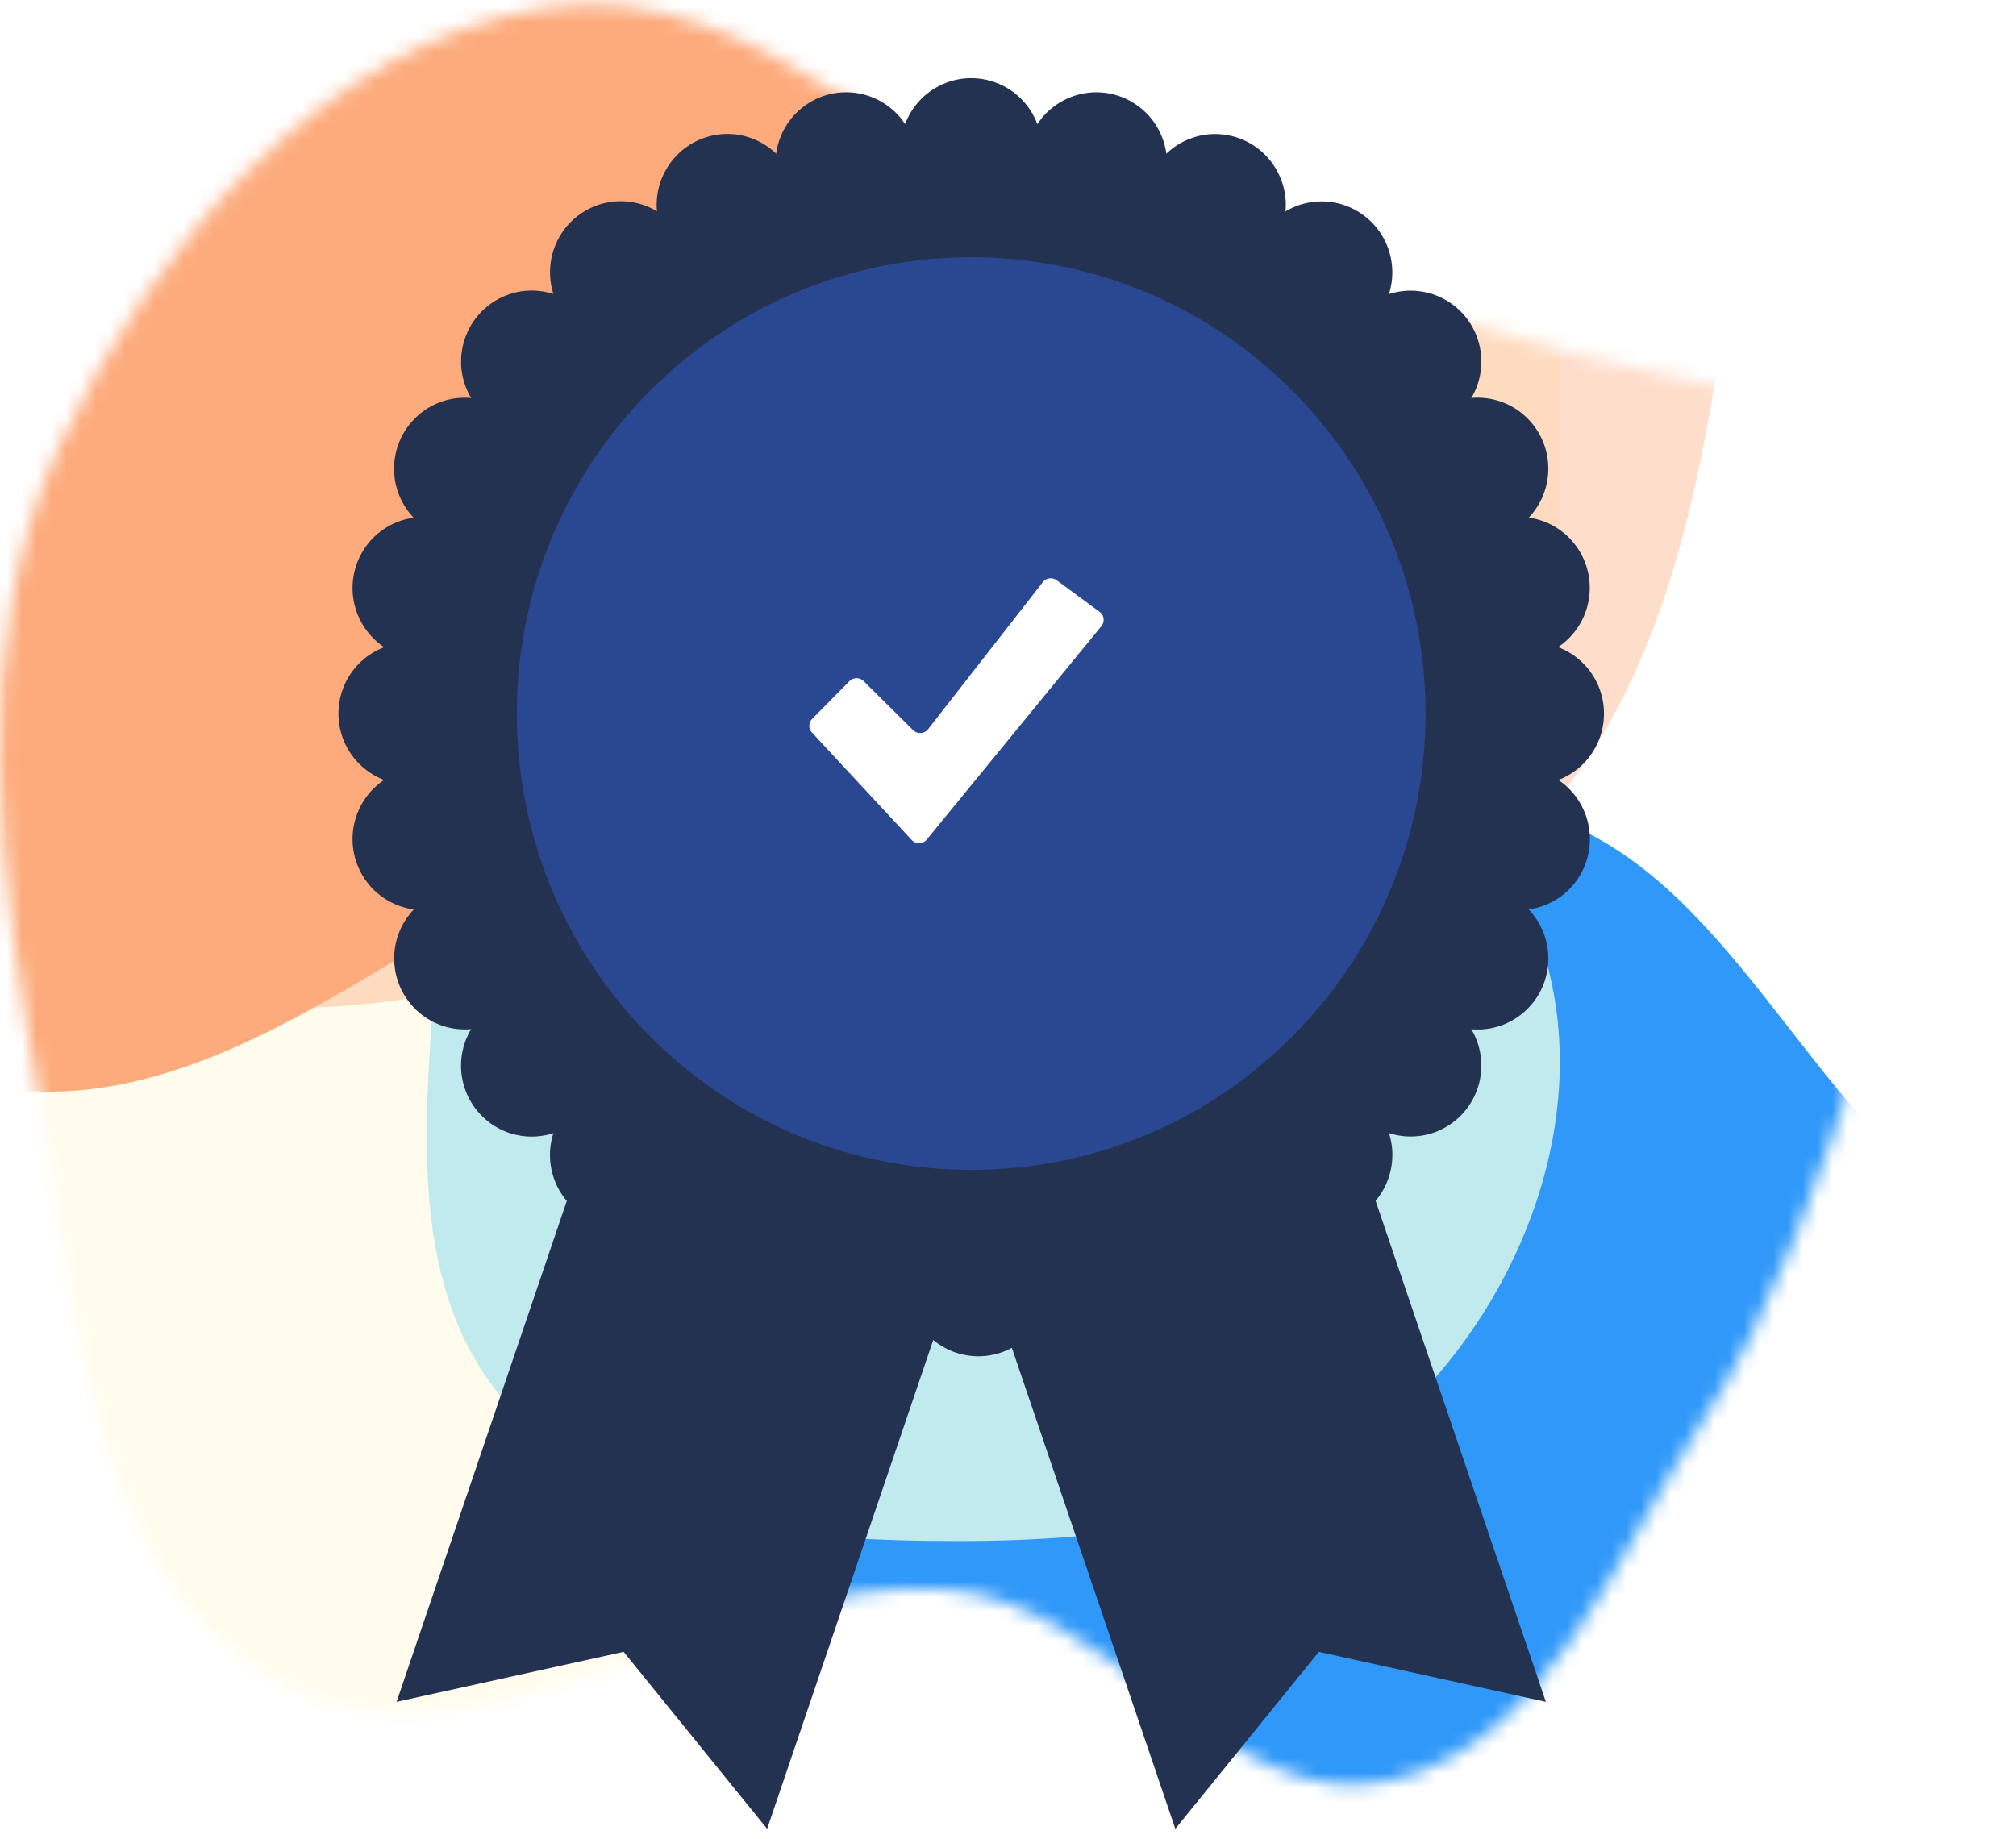 <svg xmlns="http://www.w3.org/2000/svg" xmlns:v="https://vecta.io/nano" width="137" height="125" fill="none"><style><![CDATA[.B{fill-rule:evenodd}.C{color-interpolation-filters:sRGB}.D{flood-opacity:0}]]></style><mask id="A" maskUnits="userSpaceOnUse" x="0" y="0" width="137" height="122"><path d="M77.536 18.222c8.565 2.892 17.53 2.055 26.121 4.867 11.292 3.696 26.766 3.436 31.932 14.137 5.139 10.645-5.132 22.381-8.894 33.587-3.054 9.095-5.895 17.86-11.088 25.926-5.946 9.235-10.528 21.929-21.251 24.302-10.807 2.392-18.799-12.032-29.825-12.998-15.571-1.364-31.75 13.846-45.493 6.4-12.91-6.995-13.826-25.47-16.39-39.93C.015 59.661-2.246 43.884 4.1 30.2 10.433 16.546 22.091 2.991 36.944.568c14.863-2.424 26.323 12.837 40.592 17.654z" fill="#fff" class="B"></path></mask><g mask="url(#A)"><path d="M86.025 104.116c7.337-15.314 14.756-19.847 19.863-20.589L106 13.747H-3.27c.746 6.232 1.432 5.765 2.058 12.799.783 8.792-1.678 17.807-29.75 40.065s-12.75 31.385-3.02 37.505 57.822 20.478 70.013 44.072 35.506 22.593 42.947 1.892c4.921-13.689-2.125-26.821 7.046-45.964z" fill="#fffced"></path><g filter="url(#B)" class="B"><path d="M102.794 54.817c13.102 2.694 18.378 17.401 28.611 26.066 12.229 10.356 32.042 13.257 36.175 28.794 4.645 17.46-2.541 37.083-15.253 49.851-12.703 12.758-31.587 15.2-49.533 15.218-17.97.019-37.661-1.63-49.637-15.115-11.616-13.079-9.336-32.452-8.152-49.954 1.075-15.888 2.972-32.656 14.483-43.583 11.275-10.704 28.118-14.4 43.305-11.277z" fill="#2f98f8"></path></g><g filter="url(#C)" class="B"><path d="M65.217 32.392c8.071 1.626 11.321 10.498 17.624 15.726 7.533 6.248 19.738 7.998 22.284 17.372 2.862 10.534-1.565 22.372-9.395 30.075-7.825 7.697-19.458 9.17-30.513 9.181-11.07.012-23.199-.983-30.576-9.119-7.155-7.891-5.751-19.579-5.021-30.138.662-9.585 1.831-19.701 8.921-26.294 6.946-6.458 17.321-8.688 26.676-6.804z" fill="#c1eaee"></path></g><g filter="url(#D)" class="B"><path d="M118.067 15.428c-2.182 16.347-4.553 34.202-17.679 44.187-12.226 9.301-28.897 2.077-44.237 2.914-17.172.937-35.037 11.385-49.58 2.206C-9.79 54.408-20.383 34.396-18.993 15.098c1.339-18.588 17.512-31.626 32.24-43.045 12.551-9.731 27.434-13.199 43.159-15.415 19.755-2.785 43.121-12.55 57.56 1.217 14.476 13.802 6.746 37.748 4.101 57.573z" fill="#fdab7c" fill-opacity=".4"></path></g><g filter="url(#E)" class="B"><path d="M88.38-7.759c2.956 16.225 6.195 33.943-3.221 47.483-8.77 12.613-26.856 10.87-41.193 16.387-16.05 6.177-29.833 21.616-46.495 17.359-18.745-4.79-34.983-20.571-39.6-39.359-4.447-18.097 6.929-35.48 17.427-50.878 8.946-13.121 22.04-21.002 36.32-27.951 17.939-8.73 37.165-25.212 55.14-16.557C84.78-52.598 84.795-27.436 88.38-7.759z" fill="#fdab7c"></path></g></g><g clip-path="url(#F)"><g fill="#243251"><path d="M31.96 36.667c2.644-.209 4.62-2.531 4.412-5.187a4.81 4.81 0 0 0-5.164-4.432c-2.644.209-4.62 2.531-4.412 5.187a4.81 4.81 0 0 0 5.164 4.432z"></path><path d="M32.748 42.659a4.84 4.84 0 0 0-1.31-6.695 4.79 4.79 0 0 0-6.665 1.316 4.84 4.84 0 0 0 1.31 6.695 4.79 4.79 0 0 0 6.665-1.316z"></path><path d="M27.803 53.328c2.653 0 4.803-2.16 4.803-4.824s-2.15-4.824-4.803-4.824S23 45.839 23 48.503s2.15 4.824 4.803 4.824z"></path><path d="M33.13 59.035c1.1-2.424.036-5.286-2.378-6.391s-5.262-.036-6.362 2.388-.036 5.286 2.378 6.391 5.262.036 6.362-2.388z"></path><path d="M32.175 69.936c2.633-.325 4.505-2.732 4.182-5.376s-2.72-4.525-5.352-4.2-4.505 2.732-4.182 5.376 2.72 4.525 5.352 4.2zm19.957 54.373l-9.753-12.032-15.429 3.4 21.813-64.21 25.182 8.632-21.813 64.21z"></path><path d="M79.87 124.309l9.753-12.032 15.429 3.4-21.815-64.21-25.18 8.632 21.813 64.21zM68.175 14.439c2.365-1.206 3.309-4.11 2.108-6.486s-4.092-3.324-6.457-2.117-3.309 4.11-2.108 6.486 4.092 3.324 6.457 2.117z"></path><path d="M62.225 11.973c.482-2.62-1.242-5.137-3.85-5.621S53.261 7.6 52.779 10.22s1.242 5.137 3.85 5.621 5.113-1.247 5.596-3.867z"></path><path d="M50.622 18.601c2.569-.663 4.117-3.292 3.457-5.872s-3.277-4.136-5.846-3.473-4.117 3.292-3.457 5.873 3.277 4.136 5.846 3.473z"></path><path d="M46.952 19.059c.306-2.647-1.581-5.041-4.216-5.349s-5.019 1.588-5.325 4.235 1.581 5.041 4.216 5.349 5.019-1.588 5.325-4.235z"></path><path d="M38.471 28.793c2.318-1.295 3.153-4.232 1.864-6.561s-4.213-3.167-6.531-1.873-3.153 4.232-1.864 6.561 4.213 3.167 6.531 1.873zm.649 47.418a4.84 4.84 0 0 0 .777-6.778 4.79 4.79 0 0 0-6.748-.781 4.84 4.84 0 0 0-.777 6.778 4.79 4.79 0 0 0 6.747.781z"></path><path d="M42.732 83.298c2.635-.308 4.522-2.703 4.216-5.349s-2.69-4.543-5.325-4.235-4.522 2.703-4.216 5.349 2.69 4.543 5.325 4.235z"></path><path d="M52.425 86.84a4.84 4.84 0 0 0 .756-6.78 4.79 4.79 0 0 0-6.75-.759 4.84 4.84 0 0 0-.756 6.78 4.79 4.79 0 0 0 6.75.759z"></path><path d="M61.697 88.259c1.29-2.328.458-5.266-1.86-6.562s-5.242-.46-6.532 1.868-.458 5.266 1.86 6.562 5.242.46 6.532-1.868z"></path><path d="M71.243 88.081c.398-2.638-1.408-5.1-4.034-5.5s-5.077 1.415-5.475 4.053 1.408 5.1 4.034 5.5 5.077-1.415 5.475-4.052z"></path><path d="M74.681 90.734c2.651-.102 4.717-2.343 4.616-5.005s-2.332-4.738-4.983-4.636-4.717 2.343-4.616 5.005 2.332 4.738 4.983 4.636z"></path><path d="M83.135 87.869c2.634-.314 4.515-2.714 4.202-5.36s-2.702-4.536-5.336-4.221-4.515 2.714-4.202 5.36 2.702 4.536 5.336 4.221z"></path><path d="M94.591 79.027a4.82 4.82 0 0 0-4.251-5.321c-2.637-.29-5.008 1.622-5.297 4.27a4.82 4.82 0 0 0 4.251 5.321c2.637.29 5.008-1.622 5.297-4.27z"></path><path d="M99.956 74.951a4.84 4.84 0 0 0-1.578-6.636 4.79 4.79 0 0 0-6.606 1.585 4.84 4.84 0 0 0 1.578 6.636 4.79 4.79 0 0 0 6.606-1.585z"></path><path d="M105.207 65.487c.184-2.658-1.812-4.963-4.458-5.147s-4.94 1.82-5.124 4.478 1.812 4.963 4.457 5.148 4.941-1.82 5.125-4.478z"></path><path d="M105.254 61.412c2.408-1.117 3.458-3.984 2.346-6.403s-3.966-3.474-6.374-2.357-3.458 3.984-2.346 6.403 3.966 3.474 6.374 2.357z"></path><path d="M104.197 53.328c2.653 0 4.803-2.16 4.803-4.824s-2.15-4.824-4.803-4.824-4.803 2.16-4.803 4.824 2.151 4.824 4.803 4.824z"></path><path d="M108.023 40.284c.178-2.658-1.824-4.958-4.471-5.136s-4.935 1.833-5.113 4.491 1.825 4.958 4.472 5.136 4.935-1.833 5.112-4.491z"></path><path d="M105.182 32.437c.32-2.645-1.555-5.05-4.188-5.371s-5.027 1.562-5.347 4.207 1.555 5.05 4.188 5.371 5.027-1.562 5.347-4.207z"></path><path d="M97.194 29.216c2.549-.738 4.019-3.411 3.285-5.971a4.8 4.8 0 0 0-5.944-3.3c-2.549.738-4.02 3.411-3.286 5.971a4.8 4.8 0 0 0 5.945 3.3z"></path><path d="M90.369 23.306c2.635-.308 4.522-2.703 4.216-5.349s-2.69-4.543-5.325-4.235-4.522 2.702-4.216 5.349 2.69 4.543 5.325 4.235z"></path><path d="M87.254 15.028c.601-2.595-1.007-5.188-3.59-5.792s-5.165 1.011-5.766 3.606 1.007 5.188 3.59 5.792 5.165-1.011 5.766-3.606z"></path><path d="M78.642 13.546c1.346-2.296.583-5.253-1.703-6.605s-5.23-.586-6.575 1.711-.583 5.253 1.703 6.605 5.23.586 6.575-1.711z"></path><path d="M66.001 87.103c21.222 0 38.426-17.281 38.426-38.599S87.223 9.904 66.001 9.904 27.575 27.186 27.575 48.504s17.204 38.599 38.426 38.599z"></path></g><path d="M87.834 70.435c12.059-12.113 12.059-31.752 0-43.865s-31.609-12.113-43.668 0-12.059 31.752 0 43.865 31.609 12.113 43.668 0z" fill="#2a4792"></path><path d="M55.18 49.794l6.772 7.296c.066.071.147.128.238.166a.69.69 0 0 0 .286.053c.098-.003.194-.027.282-.07s.165-.105.227-.18l11.862-14.501c.059-.071.102-.153.127-.242a.67.67 0 0 0-.068-.53.68.68 0 0 0-.184-.202l-2.911-2.142c-.144-.105-.323-.151-.5-.126s-.337.116-.446.256l-7.792 9.99a.68.68 0 0 1-.22.184c-.086.045-.18.072-.277.078s-.194-.008-.284-.042a.68.68 0 0 1-.242-.155l-3.358-3.33c-.064-.063-.14-.113-.223-.148a.69.69 0 0 0-.263-.051c-.09 0-.18.019-.263.054a.68.68 0 0 0-.221.15l-2.527 2.561c-.122.124-.192.29-.195.463s.062.341.18.469h0z" fill="#fff"></path></g><defs><filter id="B" x="-26" y="-16.253" width="265" height="261" filterUnits="userSpaceOnUse" class="C"><feGaussianBlur stdDeviation="35"></feGaussianBlur></filter><filter id="C" x="-71" y="-68.253" width="277" height="273" filterUnits="userSpaceOnUse" class="C"><feGaussianBlur stdDeviation="50"></feGaussianBlur></filter><filter id="D" x="-39.115" y="-69.324" width="181.621" height="157.808" filterUnits="userSpaceOnUse" class="C"><feGaussianBlur stdDeviation="10"></feGaussianBlur></filter><filter id="E" x="-113.118" y="-133.715" width="274.527" height="277.917" filterUnits="userSpaceOnUse" class="C"><feGaussianBlur stdDeviation="35"></feGaussianBlur></filter><clipPath id="F"><path fill="#fff" transform="translate(23 5.309)" d="M0 0h86v119H0z"></path></clipPath></defs></svg>